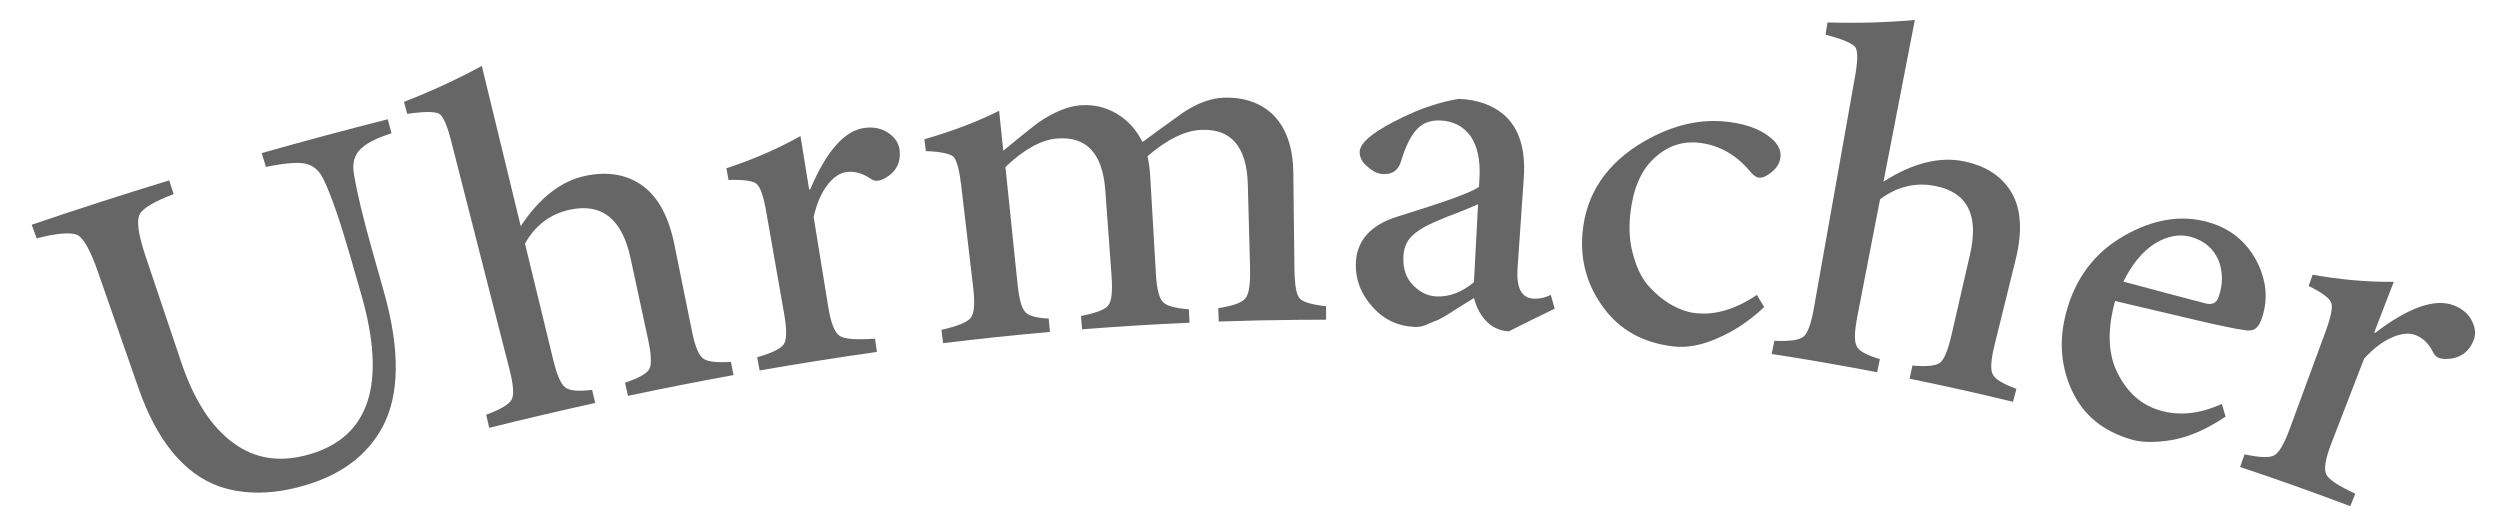 <?xml version="1.0" encoding="UTF-8" standalone="no"?>
<!-- Created with Inkscape (http://www.inkscape.org/) -->

<svg
   width="71mm"
   height="15mm"
   viewBox="0 0 71 15"
   version="1.1"
   id="svg5"
   xmlns="http://www.w3.org/2000/svg"
   xmlns:svg="http://www.w3.org/2000/svg">
  <defs
     id="defs2" />
  <g
     id="layer1">
    <g
       aria-label="Uhrmacher"
       transform="matrix(1.016,0,0,0.984,-47.692,-92.99)"
       id="text63795"
       style="font-size:14.342px;line-height:1.25;font-family:Shafarik;-inkscape-font-specification:Shafarik;fill:#666666;stroke-width:0.269">
      <path
         d="m 57.78,97.945 0.105,0.403 c -0.433,0.143 -0.727,0.301 -0.879,0.471 -0.163,0.173 -0.22,0.402 -0.174,0.687 0.083,0.534 0.253,1.27 0.511,2.212 l 0.329,1.205 c 0.459,1.679 0.438,2.982 -0.037,3.9 -0.427,0.818 -1.143,1.373 -2.157,1.683 -0.889,0.272 -1.687,0.286 -2.405,0.037 -0.981,-0.362 -1.744,-1.307 -2.264,-2.847 l -1.134,-3.357 c -0.202,-0.598 -0.389,-0.949 -0.562,-1.051 -0.179,-0.09 -0.563,-0.061 -1.149,0.093 l -0.137,-0.393 c 1.273,-0.446 2.554,-0.873 3.843,-1.28 l 0.125,0.397 c -0.556,0.216 -0.874,0.415 -0.954,0.592 -0.087,0.189 -0.03,0.588 0.168,1.198 l 1.001,3.07 c 0.359,1.1 0.852,1.876 1.467,2.331 0.608,0.459 1.313,0.562 2.127,0.315 1.659,-0.502 2.157,-2.024 1.433,-4.618 l -0.309,-1.106 c -0.286,-1.024 -0.531,-1.754 -0.737,-2.194 -0.114,-0.256 -0.283,-0.413 -0.509,-0.468 -0.223,-0.046 -0.593,-0.016 -1.108,0.095 l -0.117,-0.4 c 1.168,-0.342 2.342,-0.667 3.521,-0.975 z"
         id="path102108" />
      <path
         d="m 67.445,105.327 c -0.985,0.185 -1.969,0.386 -2.951,0.6 l -0.082,-0.379 c 0.384,-0.133 0.611,-0.264 0.679,-0.395 0.068,-0.132 0.057,-0.418 -0.035,-0.858 l -0.49,-2.345 c -0.234,-1.122 -0.797,-1.595 -1.694,-1.396 -0.548,0.122 -0.969,0.449 -1.256,0.979 l 0.789,3.353 c 0.103,0.438 0.214,0.702 0.331,0.792 0.111,0.102 0.363,0.126 0.756,0.076 l 0.086,0.378 c -0.99,0.225 -1.978,0.465 -2.963,0.718 -0.028,-0.126 -0.055,-0.253 -0.083,-0.379 0.398,-0.152 0.634,-0.294 0.707,-0.431 0.075,-0.127 0.057,-0.418 -0.056,-0.874 l -1.637,-6.619 c -0.108,-0.437 -0.218,-0.69 -0.329,-0.761 -0.121,-0.068 -0.42,-0.069 -0.894,0.003 l -0.089,-0.348 c 0.754,-0.301 1.478,-0.646 2.175,-1.036 l 1.088,4.624 c 0.524,-0.821 1.134,-1.307 1.813,-1.453 0.621,-0.134 1.153,-0.038 1.59,0.284 0.44,0.331 0.734,0.897 0.891,1.695 l 0.489,2.491 c 0.088,0.45 0.194,0.717 0.315,0.801 0.114,0.095 0.373,0.126 0.778,0.099 0.024,0.127 0.048,0.254 0.071,0.381 z"
         id="path102110" />
      <path
         d="m 69.56,99.972 c 0.01,-0.002 0.019,-0.003 0.029,-0.004 0.45,-1.106 0.964,-1.698 1.514,-1.774 0.256,-0.035 0.477,0.012 0.664,0.141 0.187,0.129 0.292,0.289 0.317,0.479 0.048,0.37 -0.089,0.647 -0.409,0.835 -0.156,0.089 -0.288,0.092 -0.398,0.011 -0.23,-0.161 -0.457,-0.225 -0.68,-0.192 -0.184,0.027 -0.36,0.15 -0.524,0.368 -0.173,0.229 -0.303,0.539 -0.388,0.93 l 0.407,2.591 c 0.073,0.462 0.178,0.741 0.316,0.836 0.129,0.096 0.458,0.121 0.991,0.083 l 0.055,0.383 c -1.094,0.159 -2.188,0.338 -3.279,0.535 l -0.069,-0.381 c 0.415,-0.124 0.664,-0.248 0.746,-0.379 0.082,-0.13 0.085,-0.422 0.008,-0.874 l -0.502,-2.954 c -0.075,-0.443 -0.165,-0.709 -0.27,-0.798 -0.105,-0.089 -0.366,-0.127 -0.782,-0.111 l -0.061,-0.339 c 0.738,-0.248 1.427,-0.557 2.072,-0.929 0.081,0.514 0.162,1.029 0.242,1.543 z"
         id="path102112" />
      <path
         d="m 84.009,103.729 c -0.261,4e-5 -0.522,0.001 -0.782,0.004 -0.739,0.006 -1.479,0.022 -2.218,0.049 l -0.014,-0.387 c 0.406,-0.062 0.659,-0.155 0.758,-0.282 0.099,-0.117 0.143,-0.415 0.13,-0.892 l -0.062,-2.393 c -0.028,-1.078 -0.456,-1.612 -1.296,-1.578 -0.452,0.018 -0.96,0.271 -1.509,0.762 0.039,0.17 0.065,0.369 0.078,0.598 l 0.158,2.804 c 0.024,0.429 0.091,0.698 0.199,0.807 0.099,0.11 0.34,0.177 0.722,0.208 l 0.018,0.387 c -1.001,0.046 -2.002,0.109 -3.003,0.191 l -0.031,-0.386 c 0.413,-0.081 0.667,-0.181 0.761,-0.303 0.094,-0.112 0.126,-0.392 0.095,-0.84 l -0.176,-2.487 c -0.075,-1.056 -0.521,-1.56 -1.347,-1.491 -0.441,0.037 -0.927,0.311 -1.444,0.823 l 0.338,3.378 c 0.044,0.437 0.118,0.708 0.222,0.813 0.095,0.106 0.311,0.166 0.649,0.183 l 0.035,0.385 c -0.996,0.091 -1.991,0.199 -2.986,0.324 l -0.048,-0.384 c 0.447,-0.104 0.72,-0.217 0.818,-0.344 0.099,-0.117 0.123,-0.404 0.072,-0.859 l -0.336,-2.961 c -0.051,-0.446 -0.121,-0.721 -0.212,-0.827 -0.099,-0.094 -0.359,-0.151 -0.776,-0.168 l -0.042,-0.341 c 0.806,-0.243 1.501,-0.515 2.089,-0.824 l 0.116,1.155 c 0.563,-0.482 0.912,-0.765 0.977,-0.812 0.439,-0.308 0.835,-0.474 1.181,-0.5 0.366,-0.028 0.706,0.054 1.016,0.244 0.31,0.19 0.549,0.463 0.717,0.817 0.381,-0.29 0.766,-0.578 1.154,-0.863 0.394,-0.267 0.768,-0.405 1.115,-0.417 0.596,-0.02 1.074,0.162 1.426,0.538 0.343,0.387 0.514,0.929 0.522,1.628 l 0.031,2.782 c 0.004,0.364 0.036,0.617 0.096,0.758 0,0 0,0 0,0 0.016,0.037 0.033,0.066 0.052,0.087 0.085,0.105 0.33,0.178 0.737,0.226 7e-6,0.129 1.4e-5,0.258 2e-5,0.387 z"
         id="path102114" />
      <path
         d="m 90.398,103.412 c -0.431,0.215 -0.859,0.433 -1.283,0.654 -0.266,-0.017 -0.484,-0.126 -0.658,-0.327 -0.147,-0.171 -0.252,-0.382 -0.313,-0.635 -0.027,0.017 -0.107,0.067 -0.23,0.146 -0.135,0.089 -0.225,0.147 -0.272,0.174 -0.057,0.036 -0.138,0.089 -0.243,0.161 -0.114,0.072 -0.199,0.121 -0.255,0.147 -0.066,0.026 -0.14,0.057 -0.225,0.092 -0.084,0.045 -0.159,0.076 -0.224,0.092 -0.065,0.017 -0.125,0.025 -0.18,0.023 -0.486,-0.015 -0.885,-0.206 -1.203,-0.574 -0.318,-0.359 -0.477,-0.766 -0.473,-1.225 0.007,-0.668 0.389,-1.136 1.161,-1.386 1.279,-0.411 2.034,-0.676 2.283,-0.86 l 0.014,-0.272 c 0.026,-0.497 -0.056,-0.893 -0.249,-1.19 -0.203,-0.287 -0.488,-0.439 -0.854,-0.453 -0.267,-0.01 -0.482,0.074 -0.645,0.251 -0.173,0.186 -0.324,0.502 -0.452,0.949 -0.074,0.237 -0.232,0.353 -0.474,0.348 -0.155,-0.003 -0.304,-0.072 -0.448,-0.208 -0.154,-0.126 -0.23,-0.271 -0.228,-0.433 0.002,-0.172 0.165,-0.372 0.494,-0.595 0.259,-0.177 0.609,-0.367 1.05,-0.564 0.442,-0.188 0.855,-0.311 1.236,-0.371 0.507,0.022 0.924,0.174 1.245,0.451 0.435,0.39 0.619,1.001 0.563,1.831 l -0.174,2.604 c -0.038,0.563 0.107,0.855 0.431,0.878 0.167,0.012 0.333,-0.023 0.498,-0.106 0.036,0.132 0.072,0.265 0.108,0.397 z m -2.257,-0.767 0.116,-2.249 c -0.089,0.043 -0.207,0.095 -0.354,0.155 -0.157,0.069 -0.328,0.138 -0.512,0.207 -0.183,0.078 -0.308,0.132 -0.365,0.158 -0.291,0.133 -0.505,0.275 -0.642,0.424 -0.137,0.149 -0.209,0.348 -0.215,0.597 -0.009,0.344 0.087,0.614 0.286,0.812 0.19,0.197 0.404,0.3 0.646,0.309 0.362,0.014 0.707,-0.123 1.04,-0.412 z"
         id="path102116" />
      <path
         d="m 96.051,103.014 c 0.068,0.117 0.135,0.233 0.203,0.35 -0.391,0.385 -0.814,0.679 -1.272,0.885 -0.459,0.216 -0.881,0.3 -1.273,0.251 -0.838,-0.104 -1.48,-0.469 -1.94,-1.11 -0.46,-0.641 -0.663,-1.363 -0.592,-2.172 0.098,-1.113 0.662,-2.004 1.732,-2.641 0.794,-0.474 1.586,-0.658 2.356,-0.556 0.005,6.57e-4 0.01,0.001 0.015,0.002 0.563,0.075 0.984,0.262 1.261,0.555 0.137,0.156 0.192,0.319 0.166,0.489 -0.023,0.151 -0.103,0.284 -0.239,0.399 -0.147,0.123 -0.269,0.178 -0.366,0.163 -0.077,-0.011 -0.162,-0.077 -0.254,-0.196 -0.388,-0.471 -0.857,-0.741 -1.396,-0.808 -0.48,-0.06 -0.906,0.089 -1.27,0.443 -0.375,0.354 -0.595,0.893 -0.671,1.616 -0.047,0.456 -0.013,0.869 0.1,1.236 0.103,0.376 0.255,0.672 0.457,0.887 0.193,0.214 0.398,0.383 0.618,0.506 0.21,0.122 0.417,0.196 0.62,0.223 0.563,0.073 1.139,-0.101 1.744,-0.522 10e-7,0 2e-6,0 3e-6,0 z"
         id="path102118" />
      <path
         d="m 103.21,106.099 c -0.959,-0.241 -1.923,-0.463 -2.891,-0.667 l 0.08,-0.379 c 0.399,0.035 0.656,0.009 0.771,-0.083 0.115,-0.092 0.222,-0.357 0.32,-0.796 l 0.52,-2.337 c 0.249,-1.118 -0.068,-1.782 -0.97,-1.967 -0.55,-0.113 -1.069,0.015 -1.546,0.383 l -0.635,3.382 c -0.083,0.441 -0.089,0.728 -0.019,0.857 0.059,0.138 0.276,0.261 0.649,0.374 l -0.076,0.38 c -0.979,-0.195 -1.962,-0.371 -2.949,-0.528 0.025,-0.127 0.05,-0.253 0.075,-0.38 0.419,0.018 0.687,-0.018 0.807,-0.114 0.118,-0.086 0.217,-0.361 0.297,-0.822 l 1.155,-6.713 c 0.076,-0.443 0.077,-0.719 0.002,-0.829 -0.085,-0.111 -0.362,-0.232 -0.832,-0.356 l 0.057,-0.354 c 0.823,0.025 1.635,0.002 2.441,-0.07 l -0.876,4.665 c 0.812,-0.538 1.571,-0.732 2.252,-0.586 0.623,0.133 1.071,0.441 1.336,0.915 0.264,0.484 0.296,1.12 0.108,1.911 l -0.59,2.469 c -0.107,0.446 -0.122,0.733 -0.048,0.859 0.063,0.134 0.283,0.269 0.657,0.412 z"
         id="path102120" />
      <path
         d="m 109.05,106.161 c 0.034,0.122 0.068,0.244 0.101,0.366 -0.523,0.361 -1.012,0.584 -1.474,0.67 -0.47,0.083 -0.852,0.081 -1.152,-0.008 -0.791,-0.236 -1.341,-0.696 -1.66,-1.398 -0.319,-0.7 -0.381,-1.462 -0.165,-2.285 0.251,-0.962 0.776,-1.696 1.593,-2.186 0.829,-0.496 1.633,-0.629 2.386,-0.402 0.005,0.001 0.01,0.003 0.014,0.004 0.591,0.179 1.035,0.549 1.322,1.105 0.285,0.565 0.331,1.12 0.15,1.664 -0.048,0.145 -0.106,0.242 -0.173,0.29 -0.07,0.057 -0.172,0.074 -0.306,0.05 -0.598,-0.087 -1.708,-0.38 -3.623,-0.841 -0.226,0.849 -0.197,1.548 0.076,2.092 0.271,0.555 0.659,0.908 1.175,1.065 0.542,0.166 1.116,0.103 1.734,-0.187 10e-6,0 2e-5,1e-5 2e-5,1e-5 z m -0.855,-4.819 c -0.322,-0.096 -0.66,-0.035 -1.009,0.183 -0.352,0.228 -0.648,0.596 -0.89,1.105 0.738,0.206 1.488,0.411 2.256,0.619 0.213,0.066 0.348,0.008 0.405,-0.174 0.006,-0.018 0.01,-0.032 0.013,-0.041 0.112,-0.356 0.107,-0.698 -0.018,-1.027 -0.144,-0.335 -0.397,-0.557 -0.757,-0.665 z"
         id="path102122" />
      <path
         d="m 113.306,104.1 c 0.009,0.003 0.018,0.007 0.028,0.01 0.936,-0.742 1.679,-1.002 2.197,-0.795 0.241,0.096 0.411,0.248 0.509,0.453 0.099,0.205 0.111,0.397 0.038,0.574 -0.142,0.345 -0.4,0.517 -0.77,0.522 -0.179,-3e-4 -0.296,-0.062 -0.352,-0.188 -0.12,-0.254 -0.286,-0.422 -0.497,-0.504 -0.174,-0.068 -0.387,-0.048 -0.638,0.061 -0.264,0.114 -0.529,0.321 -0.796,0.619 l -0.92,2.458 c -0.164,0.439 -0.21,0.733 -0.138,0.883 0.064,0.147 0.335,0.33 0.811,0.558 l -0.141,0.361 c -1.018,-0.399 -2.045,-0.776 -3.08,-1.131 l 0.126,-0.366 c 0.418,0.093 0.693,0.105 0.827,0.03 0.134,-0.074 0.279,-0.327 0.433,-0.759 l 1.007,-2.823 c 0.151,-0.423 0.203,-0.699 0.154,-0.828 -0.048,-0.128 -0.258,-0.29 -0.63,-0.479 l 0.112,-0.325 c 0.767,0.143 1.521,0.212 2.268,0.206 -0.183,0.488 -0.365,0.976 -0.548,1.464 z"
         id="path102124" />
    </g>
  </g>
</svg>
